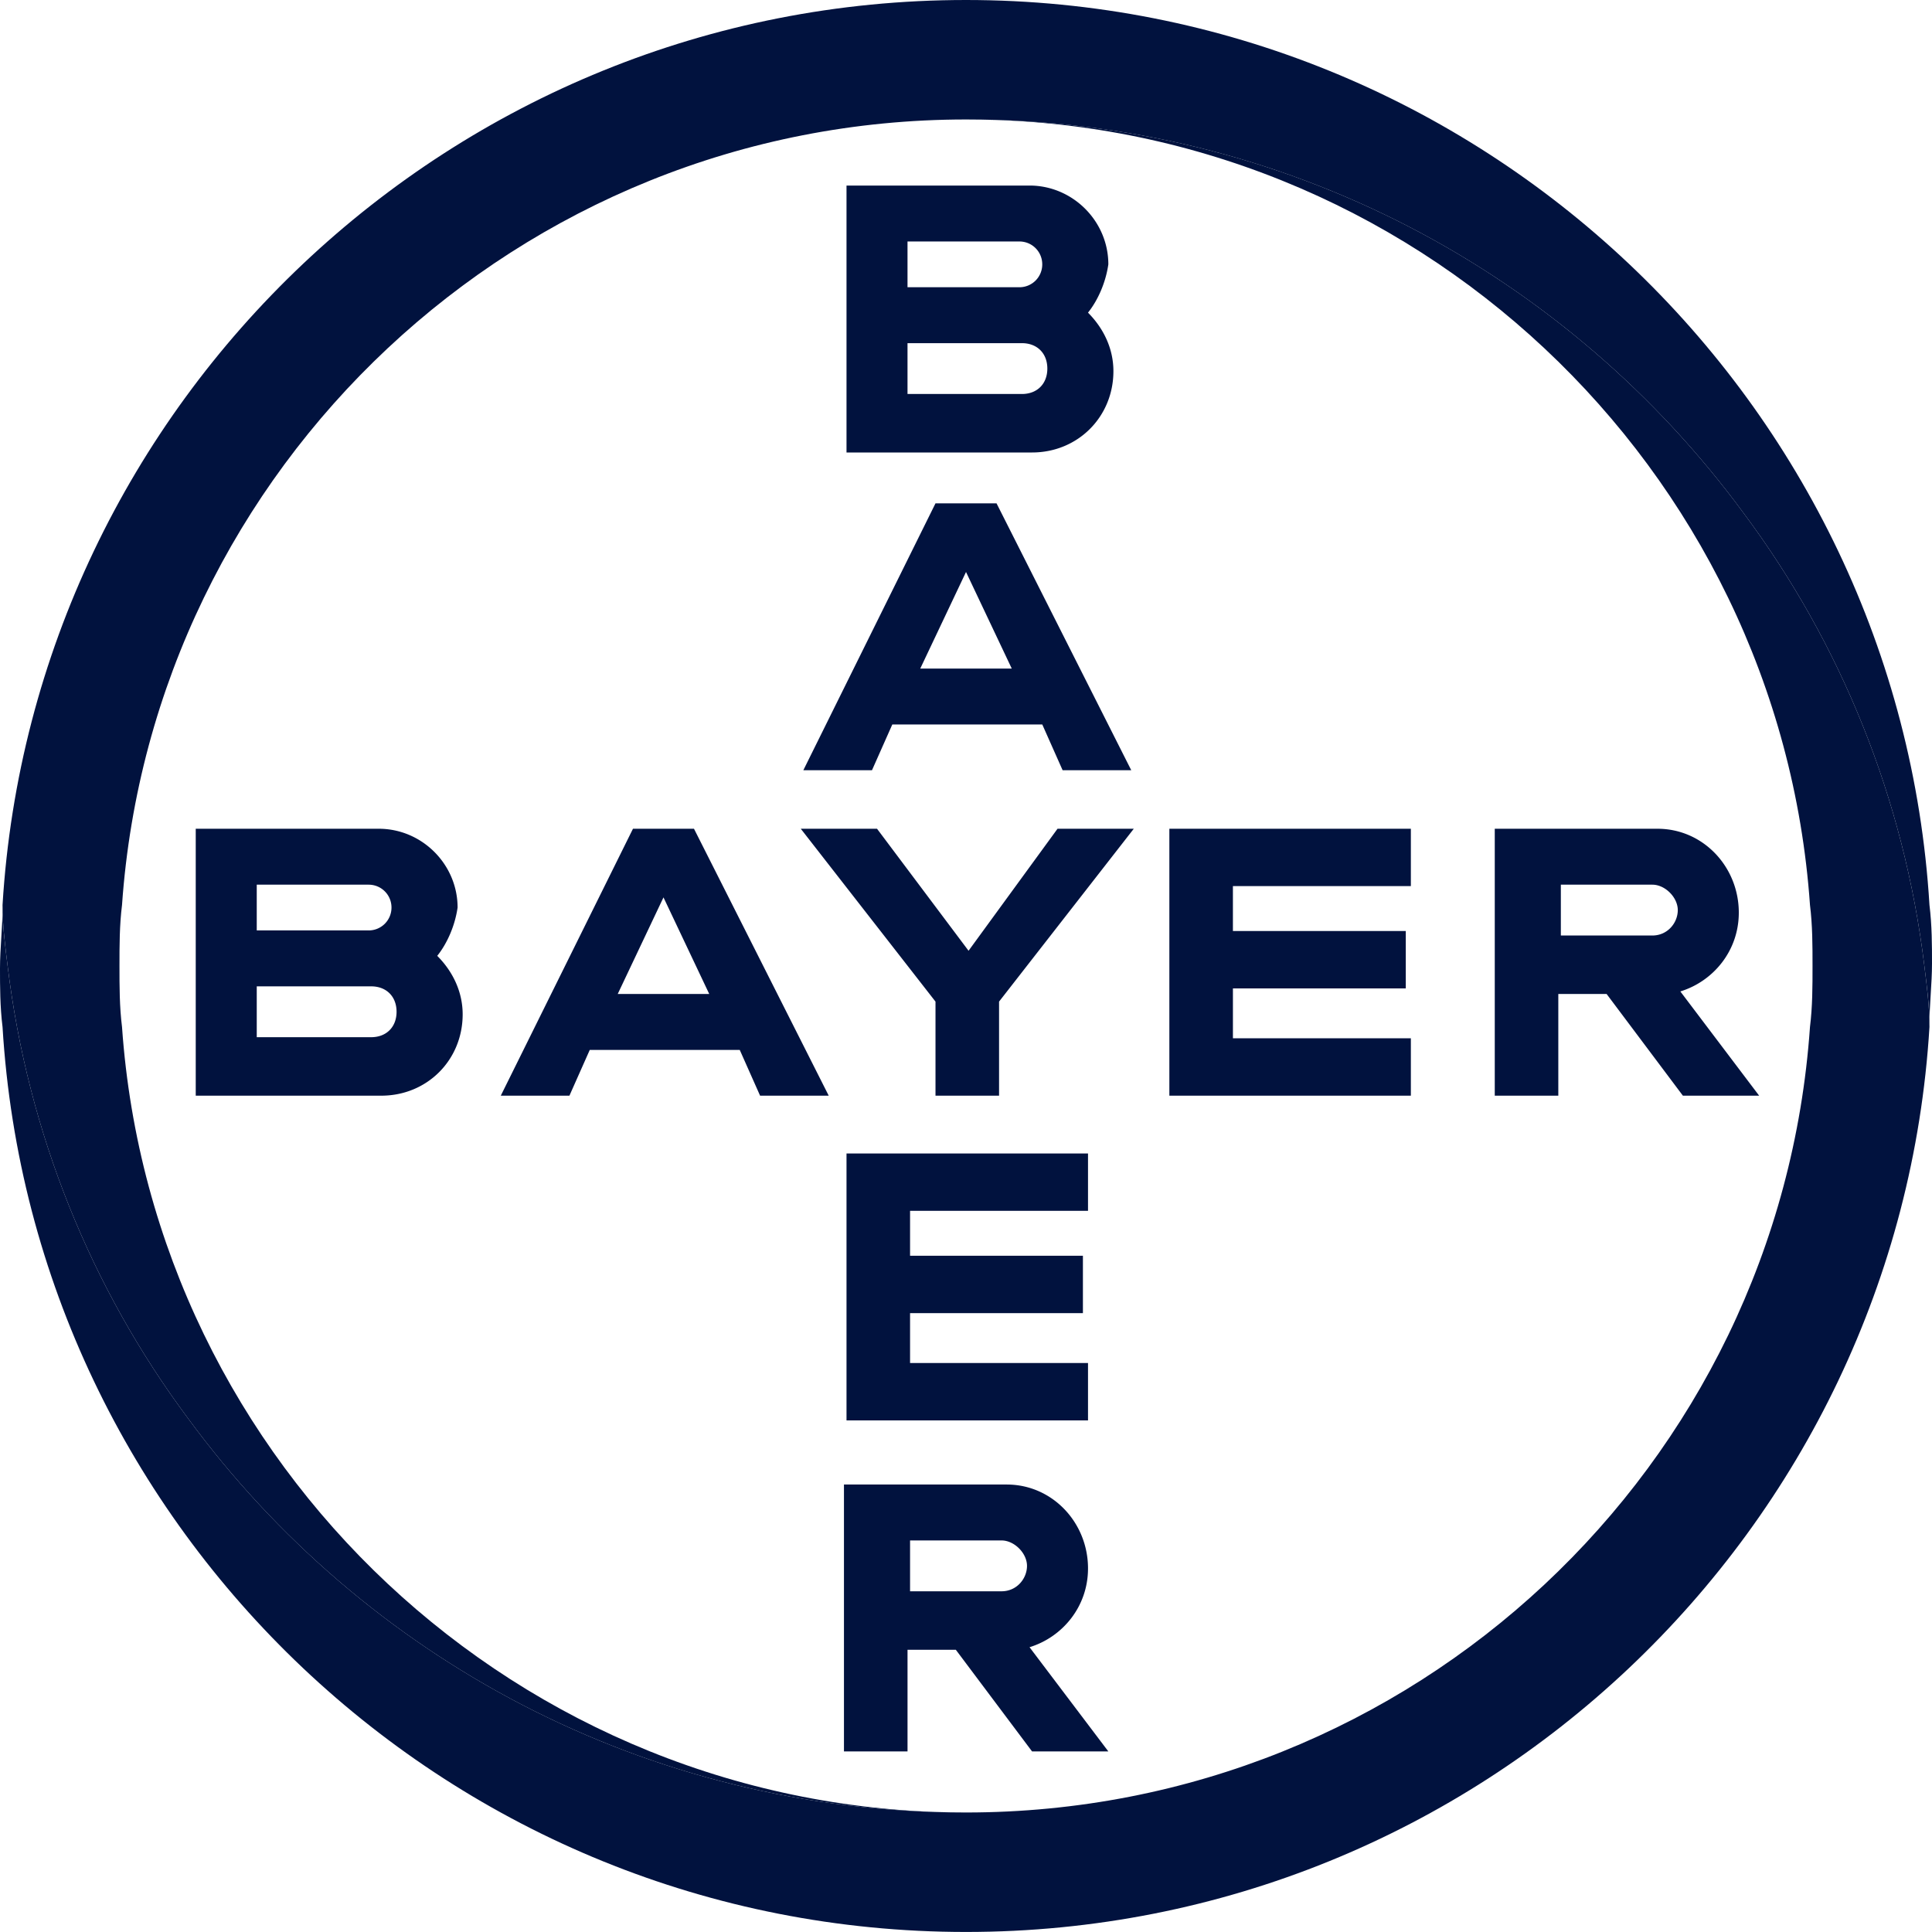 <svg xmlns="http://www.w3.org/2000/svg" width="150" height="150" fill="none"><g fill="#01123E" clip-path="url(#a)"><path d="M149.803 70.263C147.434 31.184 114.868 0 75 0 35.132 0 2.566 31.184.197 70.263c0 1.58.198 3.158.395 4.737 1.579 13.026 6.513 25.066 14.013 35.132C28.224 128.684 50.132 140.724 75 140.724c-34.737 0-63.158-27.04-65.526-60.987-.198-1.58-.198-3.158-.198-4.737 0-1.579 0-3.158.198-4.737C11.842 36.316 40.263 9.276 75 9.276c24.868 0 46.776 12.04 60.395 30.592 7.5 10.066 12.434 22.106 14.013 35.132.197 1.579.395 3.158.395 4.54 0-1.58.197-3.158.197-4.737 0-1.382 0-2.96-.197-4.54Z"/><path d="M.197 79.734C2.566 118.813 35.132 149.997 75 149.997c39.868 0 72.434-31.184 74.803-70.263 0-1.579-.198-3.158-.395-4.737-1.579-13.026-6.513-25.066-14.013-35.132C121.776 21.313 99.868 9.273 75 9.273c34.737 0 63.158 27.04 65.526 60.987.198 1.58.198 3.158.198 4.737 0 1.58 0 3.158-.198 4.737-2.368 34.145-30.789 60.987-65.526 60.987-24.868 0-46.776-12.04-60.395-30.592C7.105 100.063 2.171 88.023.592 74.997c-.197-1.579-.395-3.158-.395-4.54 0 1.58-.197 3.159-.197 4.738 0 1.381 0 2.96.197 4.539Z"/><path d="M65.723 14.406V35.13H80.13c3.552 0 6.315-2.763 6.315-6.316 0-1.776-.79-3.355-1.973-4.54.79-.986 1.381-2.368 1.579-3.75 0-3.355-2.764-6.118-6.119-6.118h-14.21Zm4.736 4.342h8.685c.986 0 1.776.79 1.776 1.777a1.77 1.77 0 0 1-1.776 1.776h-8.685v-3.553Zm0 7.895h8.882c1.184 0 1.974.79 1.974 1.974s-.79 1.973-1.974 1.973h-8.882v-3.947ZM72.632 39.078 62.37 59.802h5.33l1.578-3.553h11.645l1.579 3.553h5.329L77.37 39.078h-4.738Zm2.369 5.33 3.552 7.5h-7.105l3.553-7.5ZM82.106 64.344h5.921l-10.46 13.42v7.303h-4.935v-7.302l-10.46-13.421h5.92l7.106 9.473 6.908-9.473ZM116.053 64.344v20.724h4.934v-7.895h3.75l5.921 7.894h5.921l-6.118-8.092c2.565-.79 4.539-3.157 4.539-6.118 0-3.553-2.763-6.513-6.316-6.513h-12.631Zm5.131 4.342h7.106c.987 0 1.973.987 1.973 1.974 0 .986-.789 1.973-1.973 1.973h-7.106v-3.947ZM15.197 64.344v20.724h14.408c3.553 0 6.316-2.764 6.316-6.316 0-1.777-.79-3.356-1.974-4.54.79-.987 1.382-2.368 1.58-3.75 0-3.355-2.764-6.118-6.12-6.118h-14.21Zm4.737 4.342h8.684c.987 0 1.777.79 1.777 1.776a1.77 1.77 0 0 1-1.777 1.776h-8.684v-3.552Zm0 7.894h8.882c1.184 0 1.973.79 1.973 1.974s-.79 1.974-1.973 1.974h-8.882V76.58ZM49.144 64.344 38.881 85.068h5.329l1.579-3.553h11.645l1.579 3.552h5.328l-10.46-20.723h-4.737Zm2.369 5.329 3.552 7.5H47.96l3.553-7.5ZM109.539 64.344v4.454H95.723v3.487h13.421v4.454h-13.42v3.874h13.815v4.454h-18.75V64.344h18.75ZM65.525 115.258v20.724h4.935v-7.895h3.75l5.92 7.895h5.922l-6.119-8.093c2.566-.789 4.54-3.157 4.54-6.118 0-3.553-2.763-6.513-6.316-6.513H65.525Zm5.132 4.342h7.105c.987 0 1.974.987 1.974 1.974 0 .986-.79 1.973-1.974 1.973h-7.105V119.6ZM84.473 89.555v4.454H70.657v3.487h13.42v4.454h-13.42v3.874h13.816v4.454h-18.75V89.555h18.75Z"/></g><defs><clipPath id="a"><path fill="#fff" d="M0 0h150v150H0z"/></clipPath></defs></svg>